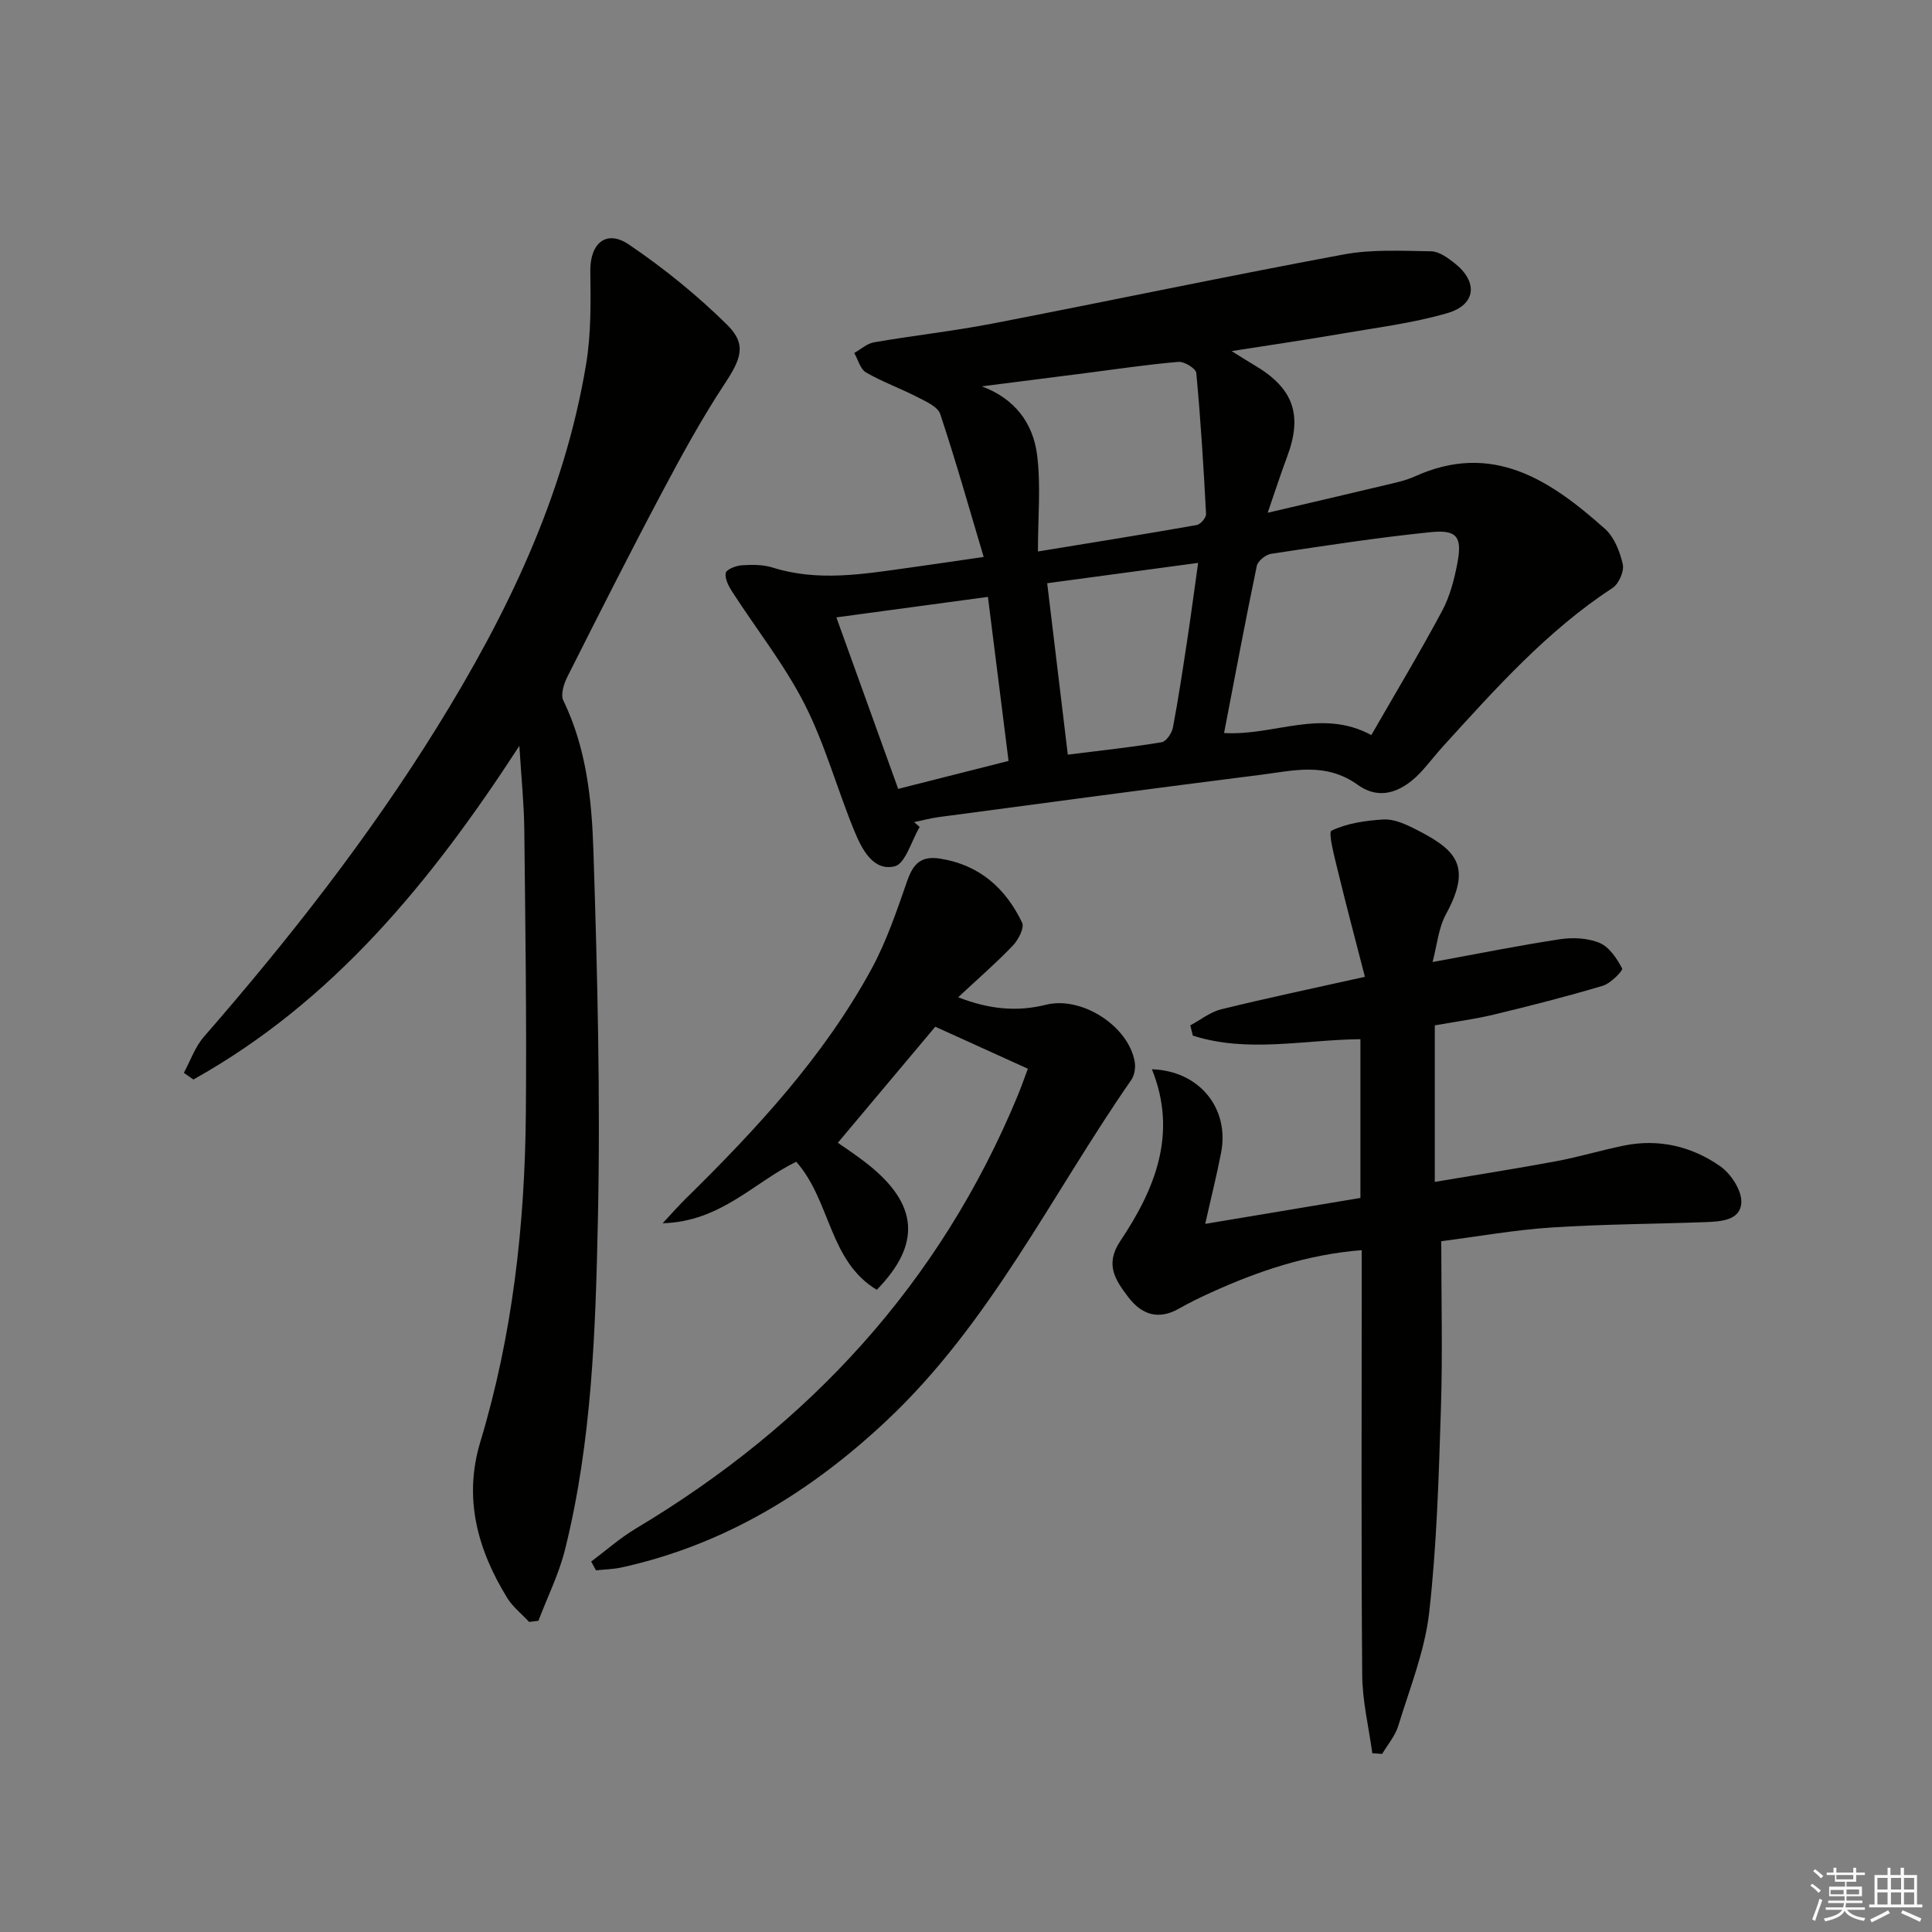 <svg enable-background="new 0 0 400 400" viewBox="0 0 400 400" xmlns="http://www.w3.org/2000/svg"><rect x="0" y="0" width="400" height="400" fill="#808080" stroke="none"/><g fill="#010100"><path d="m190.41 171.21c-1.7 2.86-2.96 7.63-5.2 8.16-4.42 1.04-6.76-3.54-8.26-7.17-3.61-8.73-6.09-18-10.35-26.38-4.16-8.19-9.99-15.53-15-23.3-.75-1.16-1.55-2.68-1.35-3.88.11-.72 2.09-1.52 3.27-1.6 2.13-.14 4.42-.17 6.42.46 9.36 2.95 18.66 1.38 27.99.08 4.91-.68 9.81-1.41 15.73-2.27-3.01-10.1-5.78-19.92-9-29.59-.51-1.54-2.99-2.61-4.75-3.52-3.49-1.8-7.23-3.13-10.61-5.09-1.19-.69-1.65-2.65-2.44-4.03 1.36-.76 2.65-1.96 4.1-2.21 8.18-1.41 16.44-2.32 24.58-3.89 24.23-4.69 48.39-9.79 72.66-14.3 5.88-1.09 12.07-.74 18.11-.65 1.63.03 3.41 1.33 4.81 2.43 4.94 3.86 4.52 8.63-1.46 10.37-7.12 2.07-14.58 2.99-21.93 4.26-7.16 1.24-14.35 2.28-22.74 3.6 2.24 1.39 3.5 2.2 4.79 2.96 8.01 4.73 9.95 10.24 6.72 18.87-1.27 3.38-2.38 6.82-4.04 11.64 9.04-2.12 16.87-3.93 24.68-5.8 1.94-.46 3.93-.89 5.73-1.7 16.16-7.34 28.14.78 39.42 10.83 1.93 1.72 3.1 4.72 3.69 7.34.32 1.44-.82 4.05-2.11 4.89-13.54 8.86-24.17 20.79-34.92 32.6-1.46 1.6-2.79 3.3-4.22 4.93-4.06 4.64-8.88 6.64-13.59 3.26-6.68-4.78-13.27-2.96-20.01-2.11-22.23 2.8-44.43 5.8-66.64 8.75-1.76.23-3.49.7-5.24 1.06.38.34.77.67 1.16 1zm93.51-19.02c4.99-8.69 10.02-17.06 14.63-25.66 1.62-3.01 2.53-6.52 3.18-9.91 1.04-5.46-.04-7-5.55-6.44-11.04 1.12-22.03 2.83-33.01 4.48-1.13.17-2.76 1.49-2.97 2.52-2.36 11.33-4.48 22.72-6.77 34.58 10.34.64 20.13-5.18 30.49.43zm-69.03-38.01c11.72-1.92 22.32-3.61 32.89-5.48.78-.14 1.96-1.53 1.92-2.29-.51-9.74-1.11-19.48-2.02-29.19-.09-.92-2.47-2.4-3.68-2.3-6.43.54-12.83 1.51-19.24 2.33-7.16.92-14.33 1.83-21.49 2.74 6.85 2.54 10.62 7.63 11.45 14.2.8 6.35.17 12.88.17 19.99zm-28.93 49.15c7.92-2.01 15.24-3.86 22.85-5.79-1.43-11.37-2.81-22.35-4.27-33.96-10.59 1.43-20.83 2.81-31.38 4.24 4.38 12.13 8.48 23.51 12.8 35.51zm35.12-7.09c7-.88 13.25-1.54 19.44-2.57.94-.16 2.1-1.88 2.32-3.04 1.14-6.02 2.05-12.1 2.97-18.16.78-5.15 1.46-10.32 2.25-15.93-10.78 1.45-20.77 2.8-31.25 4.21 1.43 11.85 2.81 23.31 4.27 35.49z"/><path d="m109.55 335.8c-1.53-1.64-3.37-3.09-4.53-4.96-6.15-9.99-9.1-20.64-5.58-32.29 6.68-22.14 9.22-44.87 9.43-67.87.18-19.66-.11-39.32-.32-58.98-.06-5.27-.61-10.54-1.02-17.28-18.35 28.27-38.67 53-67.49 69.08-.66-.46-1.32-.92-1.98-1.38 1.36-2.5 2.32-5.35 4.14-7.45 17.63-20.23 34.14-41.3 48.3-64.13 14.46-23.32 26.31-47.79 30.85-75.15 1.05-6.31.95-12.86.87-19.29-.07-5.7 3.29-8.66 7.99-5.47 7.23 4.9 14.13 10.49 20.34 16.62 4.14 4.09 2.85 7.11-.56 12.28-4.74 7.2-8.9 14.82-12.95 22.45-6.69 12.61-13.13 25.35-19.55 38.1-.74 1.46-1.46 3.7-.86 4.94 4.78 9.85 5.89 20.53 6.23 31.07.82 25.46 1.47 50.96.93 76.42-.49 22.89-1.22 45.9-6.81 68.32-1.26 5.06-3.65 9.84-5.51 14.74-.63.07-1.28.15-1.92.23z"/><path d="m238.49 221.38c9.84.32 16.09 8.11 14.33 17.24-.9 4.68-2.07 9.31-3.29 14.77 10.99-1.84 21.54-3.6 32.13-5.37 0-11.27 0-21.86 0-32.87-11.75.13-23.43 2.89-34.7-.74-.17-.71-.35-1.41-.52-2.12 2.13-1.14 4.14-2.77 6.41-3.33 9.49-2.33 19.05-4.34 29.74-6.72-1.92-7.48-3.87-14.77-5.64-22.09-.68-2.8-2-7.83-1.28-8.17 3.23-1.54 7.07-2.09 10.74-2.32 2.01-.12 4.25.82 6.14 1.76 8.6 4.31 12.47 7.49 6.84 17.82-1.59 2.91-1.88 6.53-2.79 9.94 9.29-1.7 17.79-3.42 26.35-4.72 2.69-.41 5.81-.26 8.25.77 2 .84 3.56 3.23 4.65 5.28.22.41-2.35 3.08-3.97 3.57-7.45 2.23-14.99 4.14-22.55 5.97-3.86.93-7.82 1.45-12.27 2.24v15.93 16.48c8.66-1.46 16.91-2.75 25.12-4.28 4.72-.88 9.33-2.28 14.04-3.24 7.22-1.47 14.04.16 19.92 4.27 2.23 1.56 4.52 5.05 4.38 7.54-.2 3.74-4.33 3.92-7.51 4.04-10.64.39-21.3.42-31.92 1.12-7.56.5-15.07 1.85-22.69 2.83 0 11.98.29 23.29-.07 34.58-.45 14.11-.85 28.27-2.43 42.27-.9 7.97-4.03 15.71-6.4 23.48-.64 2.09-2.2 3.89-3.34 5.82-.68-.05-1.36-.09-2.04-.14-.73-5.4-2.05-10.79-2.09-16.2-.22-27.32-.1-54.65-.1-81.98 0-1.81 0-3.62 0-5.98-11.26.89-21.35 4.3-31.15 8.75-2.27 1.03-4.53 2.12-6.7 3.36-4.29 2.45-7.78 1.19-10.49-2.4-2.59-3.43-4.92-6.68-1.67-11.56 7.19-10.73 11.96-22.27 6.57-35.6z"/><path d="m122.4 323.3c3.06-2.28 5.95-4.86 9.21-6.81 35.95-21.48 63-50.76 79.12-89.71.75-1.82 1.39-3.69 2.08-5.51-6.16-2.79-12.13-5.5-19.17-8.7-6.34 7.55-13.27 15.81-20.2 24.06-.82-.58-1.64-1.17-2.46-1.75 2.91 2.05 5.92 3.97 8.7 6.17 10.43 8.28 11.1 16.52 1.85 25.99-9.93-5.95-9.54-18.49-16.68-26.51-8.68 4.19-15.61 12.41-27.66 12.73 2.13-2.28 3.38-3.71 4.73-5.04 14.64-14.38 28.57-29.39 38.48-47.54 3.15-5.77 5.27-12.14 7.46-18.38 1.25-3.55 2.91-5.17 6.87-4.52 8.14 1.33 13.49 6.16 16.89 13.25.51 1.07-.81 3.59-1.96 4.79-3.41 3.56-7.16 6.8-11.28 10.65 6.5 2.54 12.23 3.03 18.19 1.55 7.37-1.83 17.05 4.37 18.36 11.8.21 1.19-.03 2.78-.7 3.75-16.56 23.85-29.23 50.49-50.83 70.71-15.68 14.69-33.48 25.57-54.69 30.24-1.73.38-3.54.41-5.32.6-.35-.61-.67-1.22-.99-1.82z"/></g><path d="m374.8 390.4.4-.4c.7.5 1.3 1 1.8 1.4l-.5.5c-.5-.6-1.1-1.1-1.7-1.5zm1 7.3-.6-.3c.5-1.4 1.1-2.8 1.5-4.3.2.1.4.2.6.3-.5 1.3-1 2.8-1.5 4.3zm-.4-10.3.4-.4c.4.3 1 .8 1.7 1.4l-.5.5c-.4-.5-1-1-1.6-1.5zm2.5.3h1.7v-1h.6v1h3.5v-1h.6v1h1.8v.5h-1.8v1.4h-2v1h3.2v2h-3.2v.9h3.3v.5h-3.4c0 .3-.1.6-.1.9h4v.5h-3.7c.7.9 1.9 1.5 3.8 1.7-.1.2-.2.4-.3.6-2.1-.4-3.5-1.1-4-2.1-.4 1-1.8 1.7-4 2.2-.1-.2-.2-.4-.3-.6 2.1-.4 3.4-1 3.8-1.8h-3.4v-.5h3.6c.1-.3.1-.6.2-.9h-3.3v-.5h3.4c0-.3 0-.6 0-.9h-3.2v-2h3.3v-1h-2.1v-1.4h-1.7v-.5zm1.1 3.5v1h2.7c0-.3 0-.4 0-.4 0-.1 0-.2 0-.2 0-.1 0-.2 0-.3h-2.7zm1.2-3v.9h3.5v-.9zm4.7 3h-2.6v.6.4h2.6z" fill="#fafafb"/><path d="m393.6 386.7h.6v1.5h2.7v6.1h1.1v.6h-11v-.6h1.1v-6.1h2.7v-1.5h.6v1.5h2.1v-1.5zm-2.7 8.8.4.6c-1.2.6-2.5 1.3-3.8 1.9-.1-.2-.2-.4-.3-.6 1.2-.6 2.5-1.2 3.7-1.9zm-2.2-6.7v2.4h2.1v-2.4zm0 3v2.5h2.1v-2.5zm2.8-3v2.4h2.1v-2.4zm0 3v2.5h2.1v-2.5zm6 6.1c-1.4-.7-2.7-1.3-3.9-1.8l.3-.6c1.5.6 2.7 1.2 3.9 1.7zm-1.2-9.1h-2.1v2.4h2.1zm-2.1 3v2.5h2.1v-2.5z" fill="#fafafb"/></svg>